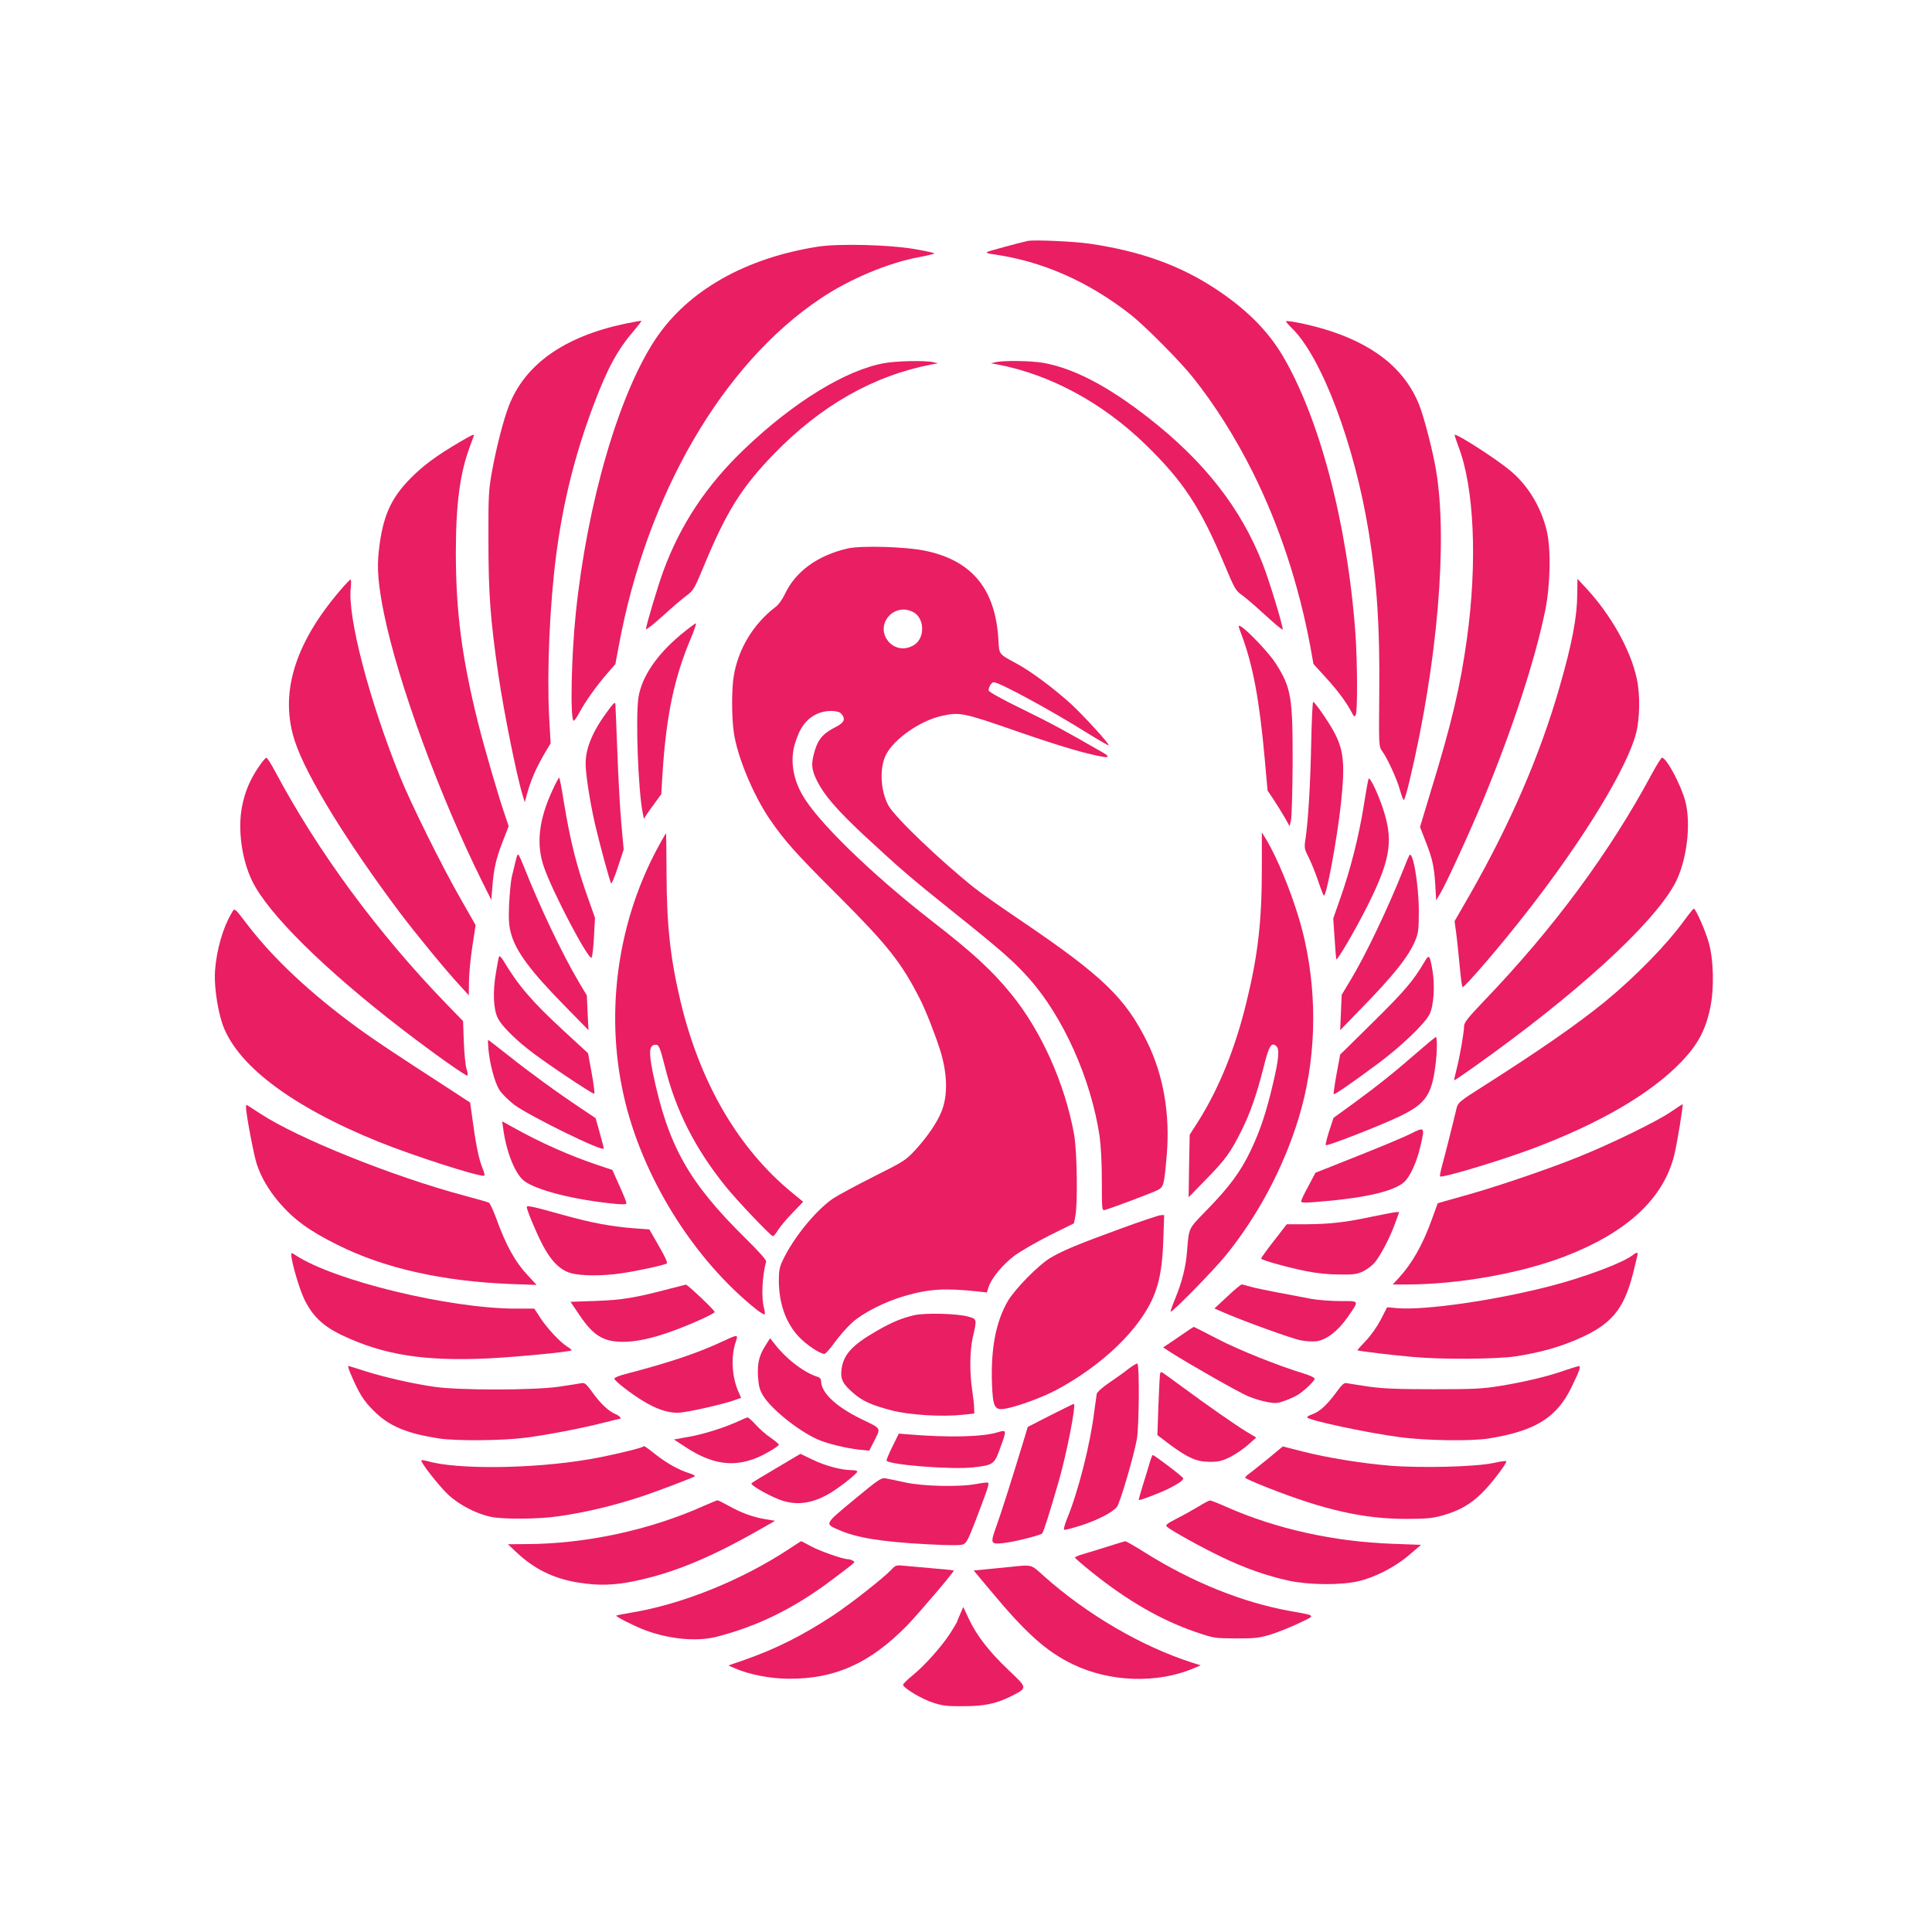 <?xml version="1.0" standalone="no"?>
<!DOCTYPE svg PUBLIC "-//W3C//DTD SVG 20010904//EN"
 "http://www.w3.org/TR/2001/REC-SVG-20010904/DTD/svg10.dtd">
<svg version="1.0" xmlns="http://www.w3.org/2000/svg"
 width="1280pt" height="1280pt" viewBox="0 0 1280 1280"
 preserveAspectRatio="xMidYMid meet">
<g transform="translate(0,1280) scale(0.1,-0.1)"
fill="#e91e63" stroke="none">
<path d="M6810 11204 c-52 -11 -255 -66 -269 -73 -9 -6 3 -11 35 -15 327 -45
634 -180 918 -403 94 -75 325 -307 409 -413 146 -183 281 -397 397 -629 175
-350 306 -749 381 -1153 l21 -117 80 -88 c80 -87 139 -167 173 -232 15 -30 19
-32 27 -17 13 22 11 354 -2 539 -53 732 -242 1444 -491 1855 -97 158 -236 296
-429 424 -239 159 -505 255 -845 304 -105 15 -362 26 -405 18z"/>
<path d="M5420 11166 c-481 -75 -862 -291 -1076 -611 -244 -366 -453 -1084
-529 -1816 -30 -288 -38 -700 -15 -714 4 -3 21 21 38 53 39 73 115 180 185
260 l54 62 23 123 c185 1002 688 1867 1339 2301 193 129 449 236 653 273 54
10 98 21 98 24 0 4 -62 17 -137 30 -169 28 -496 36 -633 15z"/>
<path d="M4139 10655 c-403 -86 -662 -270 -768 -545 -36 -93 -84 -279 -113
-442 -20 -111 -23 -155 -22 -443 0 -355 12 -523 65 -890 37 -252 121 -671 162
-805 l14 -45 12 45 c26 99 63 184 126 290 l33 55 -10 180 c-15 302 4 738 47
1069 46 352 124 664 247 991 93 247 159 368 271 498 27 32 48 59 46 61 -2 2
-51 -7 -110 -19z"/>
<path d="M8520 10671 c0 -4 18 -25 40 -46 197 -193 415 -771 509 -1355 55
-344 73 -619 69 -1060 -3 -353 -3 -355 19 -386 37 -51 99 -188 118 -258 10
-36 21 -66 26 -66 4 0 22 60 39 133 184 773 253 1587 174 2052 -21 127 -80
354 -111 431 -97 244 -310 411 -645 508 -104 30 -238 56 -238 47z"/>
<path d="M5858 10394 c-255 -46 -599 -257 -923 -566 -253 -241 -426 -501 -540
-811 -37 -101 -115 -361 -115 -385 0 -7 51 33 113 89 61 56 133 117 158 135
42 31 50 44 109 186 151 366 251 527 469 752 311 320 659 518 1046 592 l40 7
-30 7 c-51 13 -246 9 -327 -6z"/>
<path d="M6595 10400 l-30 -7 40 -7 c351 -66 699 -254 983 -530 253 -246 365
-416 528 -805 62 -148 72 -166 109 -191 22 -15 92 -75 155 -133 63 -58 116
-102 118 -98 5 15 -87 320 -133 437 -144 368 -387 678 -755 965 -270 211 -494
328 -698 365 -80 14 -265 17 -317 4z"/>
<path d="M3045 9871 c-152 -89 -240 -154 -325 -240 -131 -132 -185 -254 -210
-478 -14 -118 -4 -231 35 -423 95 -461 368 -1204 651 -1774 l59 -118 7 85 c9
120 24 187 69 303 l39 100 -20 60 c-43 121 -143 465 -185 634 -105 424 -144
723 -145 1110 0 331 27 535 94 714 14 38 26 70 26 72 0 9 -19 0 -95 -45z"/>
<path d="M9662 9843 c105 -270 127 -765 57 -1273 -44 -318 -100 -558 -241
-1017 l-70 -232 34 -88 c48 -120 59 -171 67 -293 l6 -105 29 49 c39 65 201
419 287 627 191 464 337 909 406 1242 35 171 40 416 9 537 -39 156 -125 296
-239 391 -92 77 -343 239 -369 239 -3 0 8 -34 24 -77z"/>
<path d="M5615 9166 c-198 -46 -343 -151 -414 -300 -18 -38 -43 -73 -65 -89
-146 -112 -246 -278 -275 -458 -14 -83 -14 -266 0 -366 21 -160 127 -415 237
-578 101 -147 173 -228 451 -505 332 -332 425 -449 549 -695 41 -83 100 -235
133 -340 46 -151 49 -293 8 -396 -28 -73 -96 -172 -175 -258 -63 -68 -75 -76
-277 -177 -117 -59 -237 -124 -267 -144 -116 -79 -266 -264 -335 -412 -20 -42
-25 -69 -25 -128 0 -156 46 -285 134 -378 48 -51 139 -112 168 -112 7 0 38 34
68 76 30 42 82 101 115 131 72 65 219 140 349 177 163 47 266 53 482 30 l62
-7 12 37 c19 58 92 147 170 206 40 30 145 90 233 135 l162 80 9 45 c17 84 12
435 -8 545 -61 336 -217 685 -417 930 -126 155 -254 273 -529 486 -399 311
-758 660 -855 834 -63 111 -80 231 -49 336 32 108 76 167 149 200 54 25 136
25 158 1 31 -34 21 -59 -33 -87 -84 -42 -117 -79 -140 -152 -28 -92 -26 -129
15 -210 46 -92 131 -190 306 -354 240 -223 317 -289 596 -512 317 -254 403
-329 501 -440 227 -255 410 -665 467 -1044 9 -66 15 -174 15 -299 0 -182 1
-196 18 -191 65 19 328 119 355 134 37 22 40 33 57 231 23 268 -22 529 -129
747 -144 293 -297 440 -836 805 -132 89 -271 187 -310 218 -230 184 -521 463
-567 542 -55 97 -63 252 -18 340 53 103 220 221 361 255 126 29 144 26 509
-101 293 -101 449 -147 568 -168 41 -7 41 4 -1 28 -248 143 -346 196 -534 288
-144 70 -223 115 -223 124 0 23 19 54 34 54 36 0 378 -185 614 -333 79 -49
145 -87 147 -85 8 7 -164 195 -247 272 -117 106 -264 216 -360 268 -122 66
-118 61 -123 154 -18 338 -172 528 -480 594 -129 28 -428 37 -520 16z m435
-421 c76 -39 80 -170 8 -217 -59 -38 -128 -29 -172 22 -92 110 35 262 164 195z"/>
<path d="M2250 8884 c-302 -354 -400 -686 -295 -999 77 -230 343 -663 693
-1130 102 -136 315 -395 394 -479 l64 -70 1 95 c1 52 11 156 23 232 l21 138
-101 177 c-124 216 -329 631 -400 807 -205 508 -349 1061 -326 1252 3 29 3 53
-2 53 -4 0 -37 -34 -72 -76z"/>
<path d="M10450 8870 c-1 -158 -34 -332 -117 -620 -130 -453 -325 -904 -593
-1374 l-103 -179 11 -81 c6 -45 16 -143 23 -218 7 -76 15 -138 19 -138 16 0
254 277 416 485 382 487 674 966 734 1199 24 96 27 253 5 355 -40 193 -171
426 -337 605 l-57 61 -1 -95z"/>
<path d="M4510 8595 c-161 -135 -258 -279 -280 -415 -20 -130 -2 -623 29 -770
l7 -35 19 30 c11 17 37 53 58 81 l38 52 9 148 c25 376 76 619 184 878 25 58
41 106 36 106 -5 0 -50 -34 -100 -75z"/>
<path d="M8225 8596 c76 -202 119 -433 154 -822 l19 -212 39 -58 c22 -33 55
-86 74 -119 l33 -59 9 39 c5 22 10 191 11 375 1 443 -9 502 -112 665 -42 66
-189 222 -232 245 -18 10 -18 7 5 -54z"/>
<path d="M4034 8100 c-105 -139 -154 -253 -154 -358 0 -72 28 -251 61 -397 30
-130 100 -389 108 -397 4 -4 24 44 45 108 l38 116 -16 177 c-9 97 -20 309 -26
471 -6 162 -12 304 -13 315 -2 16 -11 8 -43 -35z"/>
<path d="M8687 7873 c-6 -285 -20 -506 -37 -626 -10 -64 -9 -70 19 -125 16
-32 44 -100 62 -152 17 -52 35 -98 39 -103 16 -19 89 374 115 617 27 261 18
350 -52 476 -38 69 -123 190 -133 190 -4 0 -10 -125 -13 -277z"/>
<path d="M1713 7718 c-57 -85 -89 -160 -109 -259 -30 -150 -3 -354 67 -496
105 -217 479 -586 992 -981 204 -157 427 -315 434 -308 4 3 1 23 -6 44 -7 20
-15 100 -18 177 l-5 140 -107 110 c-460 475 -854 1011 -1137 1542 -27 51 -54
93 -59 93 -6 0 -29 -28 -52 -62z"/>
<path d="M10944 7673 c-279 -520 -651 -1024 -1113 -1505 -106 -111 -131 -143
-131 -166 0 -39 -28 -202 -50 -287 -10 -38 -17 -71 -16 -72 2 -2 59 37 127 85
673 477 1184 942 1333 1213 80 145 112 394 72 549 -28 108 -125 290 -155 290
-5 0 -35 -48 -67 -107z"/>
<path d="M3660 7564 c-91 -197 -109 -358 -56 -509 57 -166 293 -614 315 -600
5 2 12 63 16 134 l7 130 -40 113 c-82 228 -123 391 -167 658 -13 84 -27 155
-30 158 -2 3 -23 -35 -45 -84z"/>
<path d="M9067 7640 c-3 -8 -18 -89 -32 -180 -33 -204 -88 -421 -153 -605
l-49 -140 9 -130 c4 -71 10 -134 11 -140 5 -14 126 193 203 346 149 296 174
425 118 615 -30 106 -99 256 -107 234z"/>
<path d="M4376 7217 c-281 -501 -370 -1110 -245 -1670 119 -538 464 -1093 886
-1427 24 -18 46 -31 49 -28 3 4 1 23 -5 45 -18 64 -11 216 15 304 3 10 -45 64
-137 155 -379 373 -514 616 -614 1098 -27 135 -24 179 13 184 27 4 33 -10 67
-144 71 -289 200 -543 402 -794 74 -92 300 -330 314 -330 5 0 21 19 35 43 15
23 58 74 96 113 l69 72 -73 60 c-355 291 -609 725 -738 1262 -69 289 -93 509
-94 852 -1 148 -2 268 -3 268 -1 0 -18 -28 -37 -63z"/>
<path d="M8360 7044 c0 -347 -26 -574 -101 -880 -74 -307 -183 -576 -322 -796
l-55 -86 -4 -207 -3 -207 116 119 c124 126 163 179 233 320 58 116 100 236
145 412 37 150 53 178 85 152 24 -20 20 -80 -19 -246 -46 -197 -86 -316 -150
-450 -66 -138 -139 -237 -288 -390 -128 -132 -119 -114 -133 -280 -8 -100 -33
-199 -77 -306 -19 -46 -33 -86 -31 -89 9 -8 286 275 367 375 213 263 383 584
482 911 112 369 126 782 39 1174 -48 218 -167 525 -262 680 l-22 35 0 -241z"/>
<path d="M3427 7133 c-4 -8 -17 -61 -37 -146 -6 -27 -13 -106 -17 -175 -4
-100 -2 -140 11 -191 31 -121 128 -252 362 -490 l153 -156 -6 115 -5 115 -51
85 c-114 193 -258 496 -366 768 -34 83 -37 88 -44 75z"/>
<path d="M9337 7133 c-3 -5 -20 -44 -37 -88 -104 -262 -252 -573 -355 -743
l-56 -93 -5 -117 -5 -117 136 140 c221 226 318 349 362 455 20 48 23 73 23
196 0 171 -40 405 -63 367z"/>
<path d="M1533 6748 c-56 -95 -97 -238 -108 -373 -8 -91 12 -241 44 -345 87
-278 454 -558 1045 -797 222 -89 636 -223 692 -223 8 0 4 18 -12 58 -23 58
-43 158 -66 332 l-13 95 -110 72 c-432 280 -531 347 -634 422 -313 229 -555
455 -729 681 -94 123 -86 117 -109 78z"/>
<path d="M11161 6705 c-117 -162 -324 -374 -526 -540 -182 -149 -442 -329
-812 -564 -150 -95 -163 -106 -172 -140 -20 -86 -82 -331 -98 -388 -9 -34 -15
-65 -12 -67 12 -12 385 100 599 179 456 170 798 369 1003 584 107 113 158 209
188 356 27 128 22 320 -11 433 -22 78 -86 222 -98 222 -4 -1 -31 -34 -61 -75z"/>
<path d="M3307 6464 c-3 -5 -13 -56 -22 -113 -21 -124 -16 -241 14 -298 23
-46 101 -126 198 -203 95 -77 433 -303 440 -296 4 3 -4 65 -17 137 l-24 131
-164 151 c-209 193 -299 298 -399 466 -11 18 -23 29 -26 25z"/>
<path d="M9436 6425 c-73 -124 -133 -194 -338 -396 l-219 -216 -24 -129 c-13
-71 -21 -131 -19 -133 5 -6 123 76 293 202 157 117 309 263 342 327 28 56 37
191 19 294 -18 102 -22 106 -54 51z"/>
<path d="M9390 5828 c-150 -131 -263 -221 -424 -339 l-131 -95 -29 -88 c-15
-48 -26 -90 -22 -93 8 -8 355 127 485 189 172 82 215 140 240 331 13 91 14
197 4 196 -5 0 -60 -46 -123 -101z"/>
<path d="M3236 5848 c9 -97 41 -218 72 -268 15 -25 59 -68 97 -98 100 -75 595
-318 595 -291 0 5 -12 52 -27 105 l-27 96 -91 61 c-171 114 -350 245 -483 351
-74 58 -135 106 -138 106 -2 0 -1 -28 2 -62z"/>
<path d="M11075 5437 c-90 -63 -402 -216 -625 -305 -214 -86 -573 -207 -774
-261 -82 -23 -150 -42 -151 -43 -1 -2 -18 -50 -39 -108 -62 -171 -131 -291
-219 -387 l-40 -43 90 0 c343 0 755 73 1048 185 414 159 657 384 728 675 18
73 60 330 55 334 -2 1 -34 -20 -73 -47z"/>
<path d="M1630 5462 c0 -44 52 -317 71 -374 29 -88 78 -171 147 -253 98 -114
201 -190 387 -282 309 -155 695 -242 1150 -260 l170 -6 -57 62 c-87 93 -146
200 -213 386 -18 49 -39 93 -46 97 -8 4 -81 25 -164 47 -474 127 -1104 380
-1354 545 -47 31 -86 56 -88 56 -2 0 -3 -8 -3 -18z"/>
<path d="M3334 5321 c20 -150 77 -294 135 -342 77 -63 336 -129 609 -155 54
-5 72 -4 72 6 0 7 -21 59 -47 116 l-46 103 -96 32 c-178 59 -382 149 -560 249
l-74 41 7 -50z"/>
<path d="M9349 5290 c-41 -21 -201 -88 -355 -149 l-279 -111 -47 -89 c-27 -49
-48 -94 -48 -100 0 -9 22 -10 78 -6 325 24 527 68 602 131 40 34 86 132 110
237 31 131 30 133 -61 87z"/>
<path d="M3490 4803 c0 -19 63 -171 103 -247 56 -109 116 -169 186 -190 69
-20 214 -21 344 -1 101 15 273 52 294 64 8 4 -9 42 -52 116 l-63 110 -99 7
c-153 12 -279 35 -470 88 -200 56 -243 66 -243 53z"/>
<path d="M9093 4740 c-176 -38 -282 -50 -438 -51 l-130 0 -85 -110 c-47 -60
-85 -113 -85 -117 0 -10 171 -58 300 -84 70 -14 150 -22 220 -22 96 -1 116 2
158 22 26 13 61 40 77 60 39 48 101 167 134 260 l26 72 -23 -1 c-12 -1 -81
-14 -154 -29z"/>
<path d="M7422 4659 c-274 -100 -378 -143 -460 -191 -78 -45 -238 -208 -285
-288 -79 -137 -113 -314 -105 -547 6 -153 17 -176 81 -167 76 11 250 74 347
126 234 125 443 302 563 477 101 147 135 268 144 509 l6 172 -24 -1 c-13 -1
-133 -41 -267 -90z"/>
<path d="M1930 4486 c0 -45 54 -229 87 -296 55 -112 126 -179 257 -240 271
-127 538 -169 957 -150 182 9 546 43 556 54 2 2 -11 13 -30 25 -47 29 -136
125 -180 194 l-37 57 -119 0 c-444 0 -1206 185 -1463 354 -26 17 -28 17 -28 2z"/>
<path d="M10815 4483 c-63 -49 -314 -144 -538 -202 -369 -96 -833 -163 -1019
-148 l-68 6 -42 -82 c-26 -49 -66 -106 -100 -141 -32 -33 -56 -61 -55 -62 4
-5 239 -33 367 -44 195 -18 555 -15 683 4 157 25 279 58 400 110 231 98 315
197 377 442 16 66 30 122 30 127 0 11 -13 8 -35 -10z"/>
<path d="M4430 4260 c-220 -58 -309 -73 -483 -79 l-167 -6 54 -80 c95 -143
161 -184 291 -185 92 0 198 23 335 73 123 45 275 114 275 125 0 11 -180 182
-191 181 -5 -1 -56 -14 -114 -29z"/>
<path d="M8131 4210 l-85 -79 60 -26 c119 -53 453 -174 512 -185 34 -7 81 -9
106 -6 65 10 143 70 204 159 79 114 82 107 -49 107 -63 0 -150 7 -194 15 -44
9 -141 27 -215 41 -74 14 -157 31 -184 39 -27 8 -54 15 -60 15 -6 -1 -49 -36
-95 -80z"/>
<path d="M6055 4086 c-84 -20 -146 -46 -249 -105 -161 -93 -219 -156 -231
-256 -8 -62 9 -95 80 -156 62 -53 121 -79 255 -114 118 -30 332 -43 470 -28
l75 8 -1 35 c0 19 -6 73 -13 120 -18 120 -16 261 4 350 28 121 28 121 -30 137
-74 21 -287 26 -360 9z"/>
<path d="M7830 3957 c-41 -29 -86 -59 -100 -68 l-24 -16 54 -35 c128 -81 450
-264 510 -289 36 -15 93 -32 126 -38 55 -10 68 -9 120 10 33 12 73 31 89 42
44 30 105 89 105 103 0 7 -33 22 -72 34 -171 52 -434 157 -575 231 -83 43
-153 79 -155 78 -1 0 -37 -24 -78 -52z"/>
<path d="M4790 3914 c-167 -78 -344 -138 -637 -215 -46 -11 -83 -26 -83 -33 1
-14 109 -99 191 -148 89 -54 160 -78 229 -78 54 0 316 59 392 89 l28 10 -20
46 c-42 97 -48 232 -15 326 17 49 13 49 -85 3z"/>
<path d="M5071 3885 c-42 -67 -54 -116 -49 -206 4 -59 11 -87 31 -121 52 -90
235 -237 363 -294 65 -29 190 -59 281 -69 l62 -6 26 51 c53 105 60 91 -78 158
-168 82 -267 175 -267 252 0 11 -8 23 -17 26 -92 27 -211 117 -290 219 l-31
39 -31 -49z"/>
<path d="M7475 3730 c-27 -22 -85 -63 -128 -92 -44 -30 -79 -62 -81 -73 -2
-11 -9 -63 -16 -115 -26 -216 -106 -531 -179 -708 -16 -39 -26 -74 -21 -77 5
-3 57 11 117 30 108 36 198 82 232 120 20 22 112 335 133 450 15 86 18 497 3
501 -5 2 -32 -15 -60 -36z"/>
<path d="M2321 3703 c57 -134 86 -181 154 -249 101 -102 220 -152 440 -185
113 -16 406 -14 560 5 146 18 389 65 531 102 52 13 96 24 99 24 17 0 0 20 -27
31 -46 19 -102 72 -155 147 -40 55 -49 62 -72 58 -14 -3 -80 -13 -146 -23
-172 -25 -671 -25 -835 0 -155 24 -317 61 -448 102 -59 19 -110 35 -114 35 -4
0 2 -21 13 -47z"/>
<path d="M10365 3720 c-107 -38 -261 -75 -425 -102 -118 -19 -173 -22 -440
-22 -238 0 -333 4 -430 17 -69 10 -135 21 -147 23 -18 5 -31 -7 -77 -70 -60
-80 -104 -119 -154 -137 -18 -6 -32 -14 -32 -19 0 -18 392 -102 610 -131 177
-24 480 -28 595 -9 308 50 449 138 547 340 56 116 64 140 46 139 -7 -1 -49
-14 -93 -29z"/>
<path d="M7687 3703 c-3 -5 -8 -99 -12 -210 l-7 -201 83 -63 c121 -89 178
-114 264 -114 59 0 81 5 135 32 36 18 89 54 119 81 l54 48 -64 38 c-81 50
-256 172 -427 298 -73 54 -134 98 -137 98 -2 0 -6 -3 -8 -7z"/>
<path d="M6957 3422 l-148 -76 -24 -80 c-78 -257 -156 -503 -186 -584 -39
-109 -36 -115 51 -105 67 7 241 51 254 63 10 10 51 140 110 345 53 183 118
516 100 514 -5 -1 -76 -36 -157 -77z"/>
<path d="M4892 3384 c-96 -44 -227 -85 -327 -103 l-100 -18 78 -51 c171 -112
311 -134 467 -72 55 22 150 78 150 89 0 4 -25 25 -55 46 -31 21 -75 60 -99 87
-24 26 -48 48 -53 47 -4 0 -32 -11 -61 -25z"/>
<path d="M6607 3310 c-99 -30 -321 -35 -577 -14 l-75 6 -43 -87 c-24 -48 -41
-90 -38 -93 29 -28 431 -59 571 -44 136 15 143 20 181 127 45 123 45 124 -19
105z"/>
<path d="M4259 3215 c-11 -10 -242 -65 -361 -84 -372 -63 -875 -68 -1067 -11
-19 5 -37 8 -39 5 -10 -9 116 -170 178 -228 73 -68 187 -127 285 -147 84 -17
320 -15 450 5 172 25 345 66 520 122 99 31 367 133 378 142 4 4 -12 13 -35 20
-69 21 -148 65 -225 125 -73 58 -76 59 -84 51z"/>
<path d="M8406 3140 c-51 -42 -107 -86 -124 -99 -18 -12 -32 -26 -32 -31 0 -5
69 -35 153 -68 373 -147 636 -206 917 -205 129 0 168 4 235 22 111 31 189 75
265 151 60 59 160 190 160 209 0 4 -39 -1 -87 -12 -116 -25 -473 -34 -679 -18
-193 16 -416 52 -582 94 l-133 34 -93 -77z"/>
<path d="M5146 3075 c-87 -51 -161 -96 -167 -102 -12 -12 138 -96 210 -117
105 -31 203 -13 316 55 65 40 175 127 175 140 0 5 -17 9 -37 9 -68 0 -177 29
-259 69 l-81 39 -157 -93z"/>
<path d="M7615 3103 c-9 -32 -29 -98 -45 -148 -15 -49 -27 -91 -25 -93 5 -5
151 51 205 79 63 33 90 52 89 65 0 9 -191 154 -202 154 -3 0 -13 -26 -22 -57z"/>
<path d="M5658 2864 c-198 -164 -195 -159 -101 -200 117 -52 283 -79 583 -95
149 -8 223 -8 241 -1 21 8 35 34 81 154 77 201 93 247 85 254 -3 4 -37 0 -74
-7 -110 -22 -358 -17 -478 10 -55 12 -113 24 -130 27 -27 4 -49 -11 -207 -142z"/>
<path d="M4665 2824 c-361 -162 -786 -253 -1180 -254 l-120 -1 55 -52 c120
-113 247 -175 411 -202 134 -21 235 -19 374 10 250 52 488 149 805 328 l125
71 -70 12 c-81 14 -154 41 -242 90 -34 19 -65 34 -70 34 -4 0 -44 -17 -88 -36z"/>
<path d="M7940 2819 c-36 -22 -100 -58 -144 -80 -66 -34 -76 -43 -65 -54 25
-23 229 -137 364 -201 148 -72 299 -125 442 -156 132 -29 343 -31 458 -5 114
26 245 93 340 174 l80 68 -190 7 c-389 14 -771 99 -1099 244 -54 24 -104 44
-110 43 -6 0 -40 -18 -76 -40z"/>
<path d="M5230 2539 c-319 -210 -714 -369 -1053 -424 -49 -8 -92 -17 -94 -19
-6 -6 121 -70 190 -96 160 -60 341 -77 471 -45 275 70 519 190 769 379 167
126 155 115 137 126 -8 5 -23 10 -32 10 -34 0 -185 53 -246 86 -34 19 -64 34
-65 33 -1 0 -36 -23 -77 -50z"/>
<path d="M7340 2554 c-58 -18 -131 -41 -163 -50 -32 -9 -57 -20 -55 -24 2 -5
53 -49 114 -98 236 -189 459 -317 687 -395 121 -41 124 -41 267 -42 132 0 153
3 235 28 50 16 133 50 185 75 109 52 113 47 -60 78 -314 56 -651 191 -966 389
-65 41 -123 74 -129 74 -5 -1 -57 -16 -115 -35z"/>
<path d="M5905 2400 c-52 -55 -267 -224 -386 -303 -201 -132 -378 -221 -583
-293 l-110 -38 43 -19 c97 -42 231 -68 356 -69 308 -2 538 102 784 352 73 75
315 359 310 365 -2 2 -62 8 -134 14 -71 6 -157 14 -190 17 -58 6 -61 5 -90
-26z"/>
<path d="M6685 2418 c-49 -5 -122 -12 -162 -16 l-72 -7 117 -140 c230 -276
364 -396 537 -480 246 -120 561 -131 806 -27 l44 19 -55 17 c-337 108 -698
319 -985 575 -88 79 -73 75 -230 59z"/>
<path d="M6361 2105 c-12 -26 -21 -50 -21 -52 0 -2 -20 -35 -44 -73 -59 -91
-169 -214 -250 -280 -37 -30 -65 -58 -63 -64 8 -23 127 -94 197 -116 63 -21
95 -25 200 -24 141 0 218 16 317 65 112 57 113 53 -15 174 -131 125 -209 226
-262 337 l-38 81 -21 -48z"/>
</g>
</svg>
